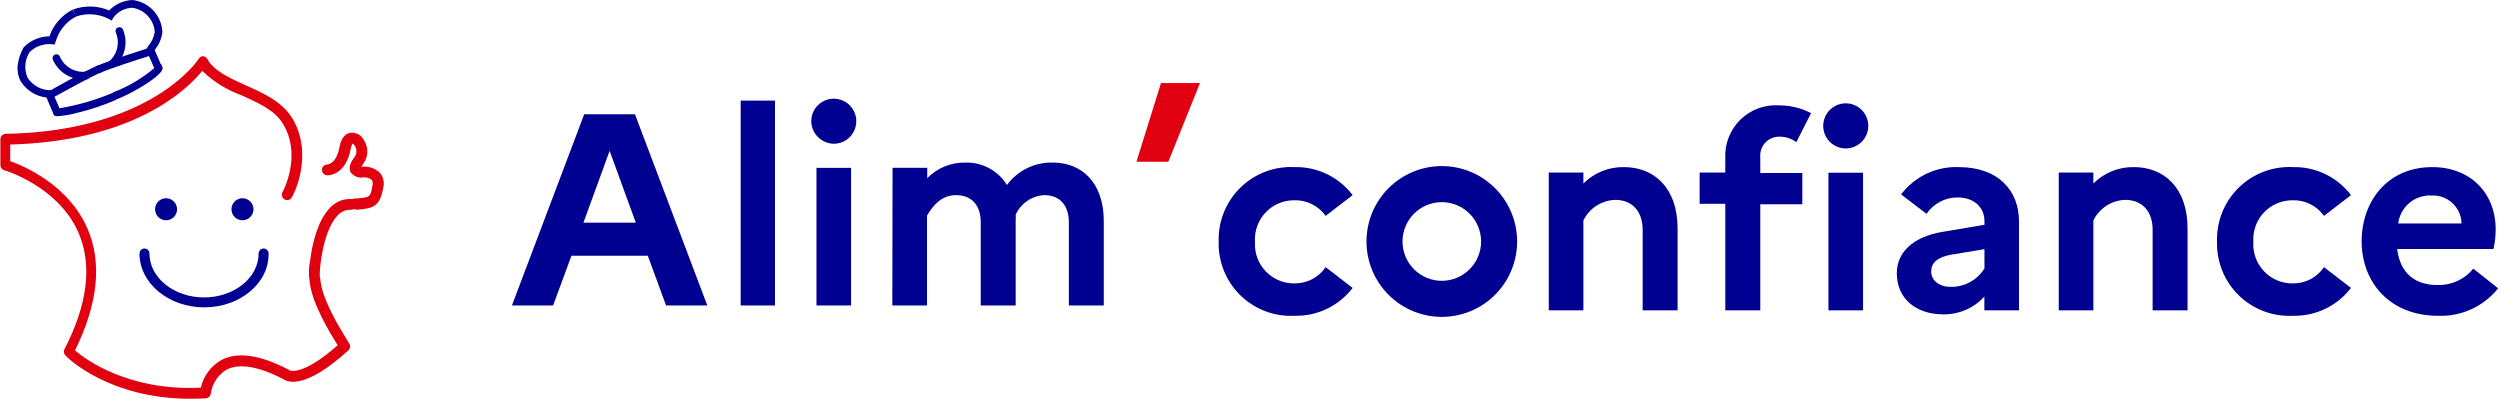 <svg fill="none" height="89" viewbox="0 0 558 89" width="558" xmlns="http://www.w3.org/2000/svg">	<path d="M130.395 25.503H141.723L157.873 68.183H148.667L144.595 57.086H127.541L123.451 68.183H114.263L130.395 25.503ZM141.915 49.7L136.068 33.673L130.22 49.7H141.915Z" fill="#000091"></path>	<path d="M165.321 22.455H172.978V68.183H165.321V22.455Z" fill="#000091"></path>	<path d="M181.07 27.019C181.077 26.029 181.375 25.063 181.927 24.242C182.48 23.422 183.261 22.782 184.175 22.403C185.088 22.025 186.093 21.924 187.063 22.114C188.034 22.304 188.927 22.776 189.631 23.471C190.334 24.166 190.818 25.053 191.021 26.022C191.224 26.99 191.137 27.997 190.771 28.917C190.406 29.837 189.777 30.628 188.965 31.192C188.152 31.756 187.192 32.068 186.203 32.088C184.852 32.093 183.554 31.562 182.593 30.613C181.631 29.663 181.083 28.371 181.07 27.019ZM182.236 37.471H189.962V68.183H182.236V37.471Z" fill="#000091"></path>	<path d="M199.22 37.453H206.964V39.77C208.062 38.643 209.379 37.753 210.833 37.154C212.288 36.555 213.849 36.259 215.421 36.286C217.278 36.225 219.118 36.655 220.756 37.533C222.393 38.411 223.771 39.705 224.749 41.286C225.933 39.684 227.487 38.392 229.278 37.522C231.069 36.651 233.044 36.227 235.034 36.286C241.368 36.286 246.363 40.676 246.363 49.334V68.183H238.566V49.578C238.566 45.867 236.565 43.551 233.085 43.551C231.719 43.622 230.4 44.069 229.273 44.844C228.146 45.619 227.255 46.69 226.698 47.941C226.726 48.387 226.726 48.835 226.698 49.282V68.183H218.902V49.578C218.902 45.867 216.901 43.551 213.42 43.551C209.94 43.551 208.06 46.164 206.912 48.115V68.183H199.168L199.22 37.453Z" fill="#000091"></path>	<path d="M253.654 36.095L259.136 18.535H267.837L260.772 36.095H253.654Z" fill="#E1000F"></path>	<path d="M338.621 53.898C338.621 58.361 336.85 62.642 333.697 65.797C330.545 68.953 326.269 70.726 321.811 70.726C317.352 70.726 313.076 68.953 309.924 65.797C306.771 62.642 305 58.361 305 53.898C305 49.435 306.771 45.155 309.924 41.999C313.076 38.843 317.352 37.07 321.811 37.07C326.269 37.07 330.545 38.843 333.697 41.999C336.85 45.155 338.621 49.435 338.621 53.898ZM330.581 53.898C330.581 51.57 329.657 49.337 328.012 47.69C326.367 46.043 324.137 45.118 321.811 45.118C319.484 45.118 317.254 46.043 315.609 47.69C313.964 49.337 313.04 51.57 313.04 53.898C313.04 56.227 313.964 58.46 315.609 60.106C317.254 61.753 319.484 62.678 321.811 62.678C324.137 62.678 326.367 61.753 328.012 60.106C329.657 58.46 330.581 56.227 330.581 53.898Z" fill="#000091"></path>	<path d="M345.686 38.516H353.413V40.955C354.603 39.764 356.021 38.827 357.582 38.198C359.143 37.569 360.815 37.263 362.497 37.297C369.127 37.297 374.435 41.878 374.435 50.972V69.263H366.638V51.268C366.638 47.191 364.324 44.613 360.548 44.613C359.054 44.654 357.6 45.102 356.343 45.909C355.085 46.717 354.072 47.853 353.413 49.195V69.263H345.686V38.516Z" fill="#000091"></path>	<path d="M385.085 38.516V35.293C385.01 33.706 385.271 32.121 385.852 30.642C386.432 29.163 387.318 27.823 388.452 26.712C389.586 25.599 390.942 24.74 392.431 24.189C393.92 23.639 395.509 23.41 397.092 23.517C399.577 23.504 402.028 24.102 404.227 25.259L400.938 31.722C399.86 30.927 398.554 30.499 397.214 30.503C396.615 30.485 396.02 30.595 395.467 30.826C394.914 31.057 394.417 31.403 394.009 31.842C393.6 32.28 393.29 32.801 393.098 33.369C392.907 33.938 392.839 34.54 392.898 35.137V38.621H402.278V45.589H392.898V69.263H385.085V45.484H379.359V38.516H385.085Z" fill="#000091"></path>	<path d="M406.942 28.099C406.942 26.764 407.472 25.483 408.415 24.539C409.358 23.595 410.637 23.064 411.971 23.064C413.305 23.064 414.584 23.595 415.527 24.539C416.471 25.483 417 26.764 417 28.099C417 29.434 416.471 30.715 415.527 31.659C414.584 32.603 413.305 33.133 411.971 33.133C410.637 33.133 409.358 32.603 408.415 31.659C407.472 30.715 406.942 29.434 406.942 28.099ZM408.108 38.551H415.834V69.263H408.108V38.551Z" fill="#000091"></path>	<path d="M423.37 60.971C423.37 56.337 426.972 52.853 433.55 51.755L442.93 50.17V49.386C442.93 46.146 440.493 44.073 436.961 44.073C435.589 44.061 434.236 44.389 433.021 45.027C431.807 45.665 430.769 46.594 430 47.731L424.327 43.394C425.822 41.417 427.772 39.831 430.011 38.769C432.25 37.708 434.711 37.203 437.187 37.297C446.079 37.297 450.639 42.61 450.639 49.386V69.263H442.912V66.197C441.759 67.462 440.352 68.469 438.784 69.153C437.216 69.838 435.521 70.183 433.811 70.169C427.598 70.169 423.37 66.632 423.37 60.971ZM435.307 64.019C436.824 64.061 438.326 63.706 439.663 62.988C441 62.27 442.126 61.214 442.93 59.926V55.605L435.621 56.825C432.384 57.365 431.044 58.706 431.044 60.605C431.044 62.504 432.715 64.019 435.325 64.019H435.307Z" fill="#000091"></path>	<path d="M459.514 38.516H467.24V40.955C468.431 39.764 469.849 38.827 471.41 38.198C472.97 37.569 474.642 37.263 476.324 37.297C482.955 37.297 488.262 41.878 488.262 50.972V69.263H480.466V51.268C480.466 47.191 478.152 44.613 474.375 44.613C472.882 44.654 471.428 45.102 470.17 45.909C468.913 46.717 467.9 47.853 467.24 49.195V69.263H459.514V38.516Z" fill="#000091"></path>	<path d="M518.716 59.63L524.737 64.263C523.22 66.25 521.254 67.85 519.001 68.93C516.747 70.011 514.27 70.543 511.773 70.482C509.55 70.596 507.328 70.248 505.246 69.46C503.165 68.672 501.269 67.46 499.678 65.903C498.087 64.344 496.836 62.474 496.004 60.407C495.171 58.341 494.775 56.125 494.84 53.898C494.775 51.671 495.171 49.454 496.004 47.387C496.836 45.32 498.087 43.448 499.677 41.888C501.268 40.329 503.163 39.116 505.245 38.326C507.327 37.535 509.549 37.185 511.773 37.297C514.274 37.237 516.754 37.773 519.007 38.86C521.261 39.948 523.225 41.555 524.737 43.551L518.716 48.184C517.921 47.061 516.858 46.154 515.625 45.546C514.391 44.938 513.025 44.647 511.651 44.7C510.458 44.698 509.278 44.941 508.183 45.414C507.088 45.887 506.102 46.581 505.286 47.451C504.47 48.322 503.842 49.351 503.44 50.475C503.038 51.599 502.871 52.794 502.95 53.985C502.872 55.191 503.046 56.401 503.461 57.536C503.875 58.671 504.521 59.707 505.358 60.579C506.194 61.451 507.202 62.139 508.319 62.599C509.435 63.059 510.635 63.282 511.842 63.253C513.197 63.262 514.534 62.936 515.733 62.304C516.932 61.672 517.957 60.753 518.716 59.63Z" fill="#000091"></path>	<path d="M295.883 59.63L301.904 64.263C300.386 66.25 298.42 67.85 296.167 68.93C293.914 70.011 291.437 70.543 288.939 70.482C286.717 70.596 284.495 70.248 282.413 69.46C280.331 68.672 278.436 67.46 276.845 65.903C275.254 64.344 274.003 62.474 273.17 60.407C272.338 58.341 271.942 56.125 272.007 53.898C271.942 51.671 272.338 49.454 273.17 47.387C274.003 45.32 275.254 43.448 276.844 41.888C278.434 40.329 280.33 39.116 282.412 38.326C284.493 37.535 286.716 37.185 288.939 37.297C291.441 37.237 293.92 37.773 296.174 38.86C298.428 39.948 300.392 41.555 301.904 43.551L295.883 48.184C295.088 47.061 294.025 46.154 292.791 45.546C291.558 44.938 290.192 44.647 288.817 44.7C287.625 44.698 286.444 44.941 285.35 45.414C284.255 45.887 283.269 46.581 282.453 47.451C281.637 48.322 281.008 49.351 280.606 50.475C280.204 51.599 280.038 52.794 280.116 53.985C280.039 55.191 280.213 56.401 280.627 57.536C281.042 58.671 281.688 59.707 282.524 60.579C283.361 61.451 284.369 62.139 285.486 62.599C286.602 63.059 287.802 63.282 289.009 63.253C290.364 63.262 291.701 62.936 292.9 62.304C294.099 61.672 295.124 60.753 295.883 59.63Z" fill="#000091"></path>	<path d="M544.175 70.482C533.264 70.482 527.121 62.852 527.121 53.898C527.121 44.944 532.847 37.297 542.888 37.297C551.415 37.297 557.036 43.098 557.036 51.233C557.033 52.692 556.869 54.147 556.548 55.571H535.039C535.77 61.302 539.303 63.619 544.106 63.619C545.62 63.658 547.123 63.349 548.499 62.715C549.875 62.081 551.087 61.138 552.041 59.961L557.575 64.35C555.979 66.353 553.935 67.952 551.607 69.018C549.279 70.083 546.733 70.585 544.175 70.482ZM535.283 49.874H549.414C549.396 49.02 549.207 48.178 548.858 47.399C548.51 46.619 548.008 45.917 547.383 45.336C546.758 44.754 546.023 44.304 545.22 44.012C544.418 43.721 543.566 43.593 542.714 43.638C540.917 43.545 539.152 44.136 537.773 45.293C536.395 46.45 535.505 48.087 535.283 49.874Z" fill="#000091"></path>	<path d="M42.444 89C24.276 89 14.931 79.75 14.6 79.332C14.421 79.153 14.304 78.92 14.267 78.669C14.229 78.418 14.273 78.162 14.392 77.938C19.612 67.834 20.604 59.09 17.524 51.947C13.017 41.582 1.079 38.011 0.957 38.011C0.707 37.939 0.488 37.789 0.331 37.581C0.174 37.374 0.088 37.121 0.087 36.861V31.078C0.087 30.762 0.211 30.459 0.433 30.234C0.654 30.009 0.955 29.88 1.27 29.876C33.952 29.249 44.254 13.274 44.358 13.117C44.453 12.961 44.583 12.828 44.736 12.729C44.89 12.629 45.064 12.566 45.246 12.543C45.457 12.547 45.663 12.608 45.843 12.718C46.023 12.828 46.172 12.984 46.272 13.17C47.717 15.818 51.18 17.385 54.834 19.04C58.819 20.782 62.926 22.699 65.136 26.235C70.2 34.37 65.502 43.777 64.945 44.317C64.749 44.507 64.495 44.626 64.224 44.654C63.952 44.683 63.679 44.619 63.448 44.474C63.22 44.312 63.05 44.08 62.965 43.812C62.881 43.545 62.885 43.258 62.978 42.993C63.032 42.877 63.096 42.766 63.17 42.662C63.657 41.721 67.242 34.178 63.083 27.524C61.343 24.597 57.497 22.89 53.842 21.235C50.59 20.07 47.623 18.223 45.141 15.818C41.8 19.946 30.054 31.496 2.28 32.262V35.973C5.308 37.035 15.227 41.199 19.508 50.972C22.832 58.602 21.892 67.765 16.741 78.217C19.195 80.29 28.714 87.31 44.828 86.526C45.119 85.243 45.673 84.033 46.454 82.975C47.236 81.916 48.229 81.031 49.37 80.377C53.024 78.443 58.071 79.175 64.493 82.555L64.701 82.694C64.701 82.694 67.468 84.018 75.369 77.067C73.768 74.489 69.556 67.747 69.104 62.713C68.864 61.179 68.905 59.615 69.226 58.096C69.748 53.95 71.697 44.422 78.084 44.422H78.449C78.606 44.428 78.76 44.466 78.902 44.533C79.044 44.6 79.172 44.695 79.277 44.811C79.383 44.928 79.464 45.065 79.516 45.213C79.568 45.361 79.59 45.519 79.58 45.676C79.573 45.835 79.535 45.992 79.468 46.136C79.4 46.281 79.304 46.41 79.186 46.517C79.067 46.624 78.929 46.707 78.779 46.76C78.628 46.813 78.469 46.835 78.31 46.826C77.705 46.804 77.104 46.928 76.556 47.185C76.008 47.443 75.53 47.827 75.16 48.306C72.01 51.877 71.227 60.309 71.384 61.859C71.437 61.987 71.472 62.122 71.488 62.26C71.767 66.702 76.013 73.531 77.405 75.778C78.066 76.823 78.153 76.945 78.136 77.363C78.134 77.526 78.098 77.686 78.029 77.834C77.96 77.981 77.86 78.112 77.736 78.217C68.164 86.927 64.249 85.307 63.309 84.662C57.793 81.771 53.39 81.022 50.536 82.52C49.599 83.096 48.8 83.873 48.199 84.794C47.597 85.716 47.206 86.76 47.056 87.85C47.02 88.129 46.89 88.386 46.687 88.58C46.484 88.773 46.221 88.891 45.942 88.913C44.793 88.965 43.593 89 42.444 89Z" fill="#E1000F"></path>	<path d="M79.267 46.704C78.966 46.705 78.675 46.593 78.453 46.389C78.23 46.186 78.092 45.907 78.066 45.606C78.049 45.449 78.064 45.29 78.11 45.139C78.155 44.988 78.23 44.847 78.331 44.725C78.431 44.604 78.555 44.503 78.695 44.43C78.835 44.357 78.988 44.313 79.145 44.3H79.65C82.66 44.021 82.66 44.021 83.13 41.478C83.207 41.256 83.231 41.019 83.201 40.786C83.171 40.554 83.087 40.331 82.956 40.136C82.432 39.728 81.773 39.535 81.112 39.596C80.591 39.688 80.054 39.637 79.561 39.446C79.067 39.256 78.634 38.934 78.31 38.516C77.527 37.157 78.745 35.59 79.145 35.032C79.362 34.734 79.498 34.385 79.541 34.019C79.584 33.653 79.531 33.282 79.389 32.942C79.275 32.56 79.019 32.236 78.675 32.036C78.483 32.408 78.348 32.807 78.275 33.22C77.179 39.161 73.281 39.143 73.054 39.126C72.736 39.126 72.43 38.999 72.205 38.774C71.98 38.548 71.854 38.243 71.854 37.924C71.854 37.605 71.98 37.299 72.205 37.074C72.43 36.849 72.736 36.722 73.054 36.722C73.194 36.722 75.09 36.548 75.787 32.785C76.222 30.468 77.3 29.806 78.153 29.649C78.787 29.561 79.432 29.679 79.993 29.987C80.554 30.294 81.001 30.774 81.268 31.356C81.77 32.145 82.019 33.068 81.982 34.002C81.945 34.936 81.623 35.837 81.059 36.583C80.868 36.861 80.729 37.053 80.642 37.21H80.868C81.574 37.143 82.287 37.226 82.959 37.454C83.63 37.682 84.246 38.05 84.766 38.534C85.167 39.008 85.445 39.574 85.576 40.182C85.707 40.789 85.685 41.42 85.514 42.018C84.731 46.181 83.304 46.477 79.859 46.791H79.371L79.267 46.704Z" fill="#E1000F"></path>	<path d="M39.52 46.704C39.52 47.19 39.376 47.664 39.107 48.068C38.837 48.472 38.454 48.787 38.006 48.973C37.557 49.159 37.064 49.208 36.588 49.113C36.112 49.018 35.675 48.784 35.332 48.441C34.988 48.097 34.755 47.659 34.66 47.183C34.565 46.706 34.614 46.212 34.8 45.764C34.985 45.315 35.3 44.931 35.703 44.661C36.107 44.392 36.581 44.247 37.067 44.247C37.389 44.247 37.708 44.311 38.006 44.434C38.303 44.558 38.574 44.739 38.802 44.967C39.029 45.195 39.21 45.466 39.334 45.764C39.457 46.062 39.52 46.381 39.52 46.704Z" fill="#000091"></path>	<path d="M56.575 46.704C56.575 47.19 56.431 47.664 56.161 48.068C55.891 48.472 55.508 48.787 55.06 48.973C54.611 49.159 54.118 49.208 53.642 49.113C53.166 49.018 52.729 48.784 52.386 48.441C52.043 48.097 51.809 47.659 51.714 47.183C51.62 46.706 51.668 46.212 51.854 45.764C52.039 45.315 52.354 44.931 52.758 44.661C53.161 44.392 53.636 44.247 54.121 44.247C54.772 44.247 55.396 44.506 55.856 44.967C56.316 45.428 56.575 46.052 56.575 46.704Z" fill="#000091"></path>	<path d="M45.594 68.601C37.589 68.601 31.133 63.183 31.133 56.581C31.133 56.285 31.25 56.002 31.459 55.793C31.668 55.584 31.951 55.466 32.246 55.466C32.542 55.466 32.825 55.584 33.034 55.793C33.243 56.002 33.36 56.285 33.36 56.581C33.36 61.999 38.842 66.388 45.541 66.388C52.241 66.388 57.723 61.999 57.723 56.581C57.723 56.285 57.84 56.002 58.049 55.793C58.258 55.584 58.541 55.466 58.837 55.466C59.132 55.466 59.415 55.584 59.624 55.793C59.833 56.002 59.95 56.285 59.95 56.581C60.055 63.183 53.599 68.601 45.594 68.601Z" fill="#000091"></path>	<path d="M12.738 25.939C12.112 25.939 12.025 25.695 11.886 25.416V25.329L10.006 20.904L10.685 20.521C11.016 20.295 19.142 15.678 21.962 14.546L22.605 16.149C20.274 17.089 14.218 20.469 12.164 21.601L13.278 24.162C17.398 23.48 21.423 22.311 25.268 20.678L25.982 22.246C23.172 23.474 20.261 24.454 17.28 25.172C15.798 25.588 14.275 25.845 12.738 25.939Z" fill="#000091"></path>	<path d="M11.346 21.81C10.041 21.827 8.753 21.517 7.598 20.909C6.443 20.3 5.458 19.412 4.733 18.326C3.167 15.678 4.142 12.717 5.221 10.661L5.395 10.452C6.899 8.967 8.92 8.124 11.033 8.1C11.935 5.507 13.807 3.366 16.254 2.125L17.002 3.676C15.9 4.241 14.926 5.027 14.141 5.987C13.357 6.946 12.778 8.057 12.443 9.25L12.182 9.964L11.451 9.86C10.57 9.791 9.684 9.911 8.853 10.212C8.022 10.512 7.264 10.986 6.63 11.602C6.07 12.455 5.736 13.437 5.66 14.455C5.584 15.473 5.768 16.493 6.195 17.42C6.77 18.273 7.549 18.969 8.46 19.443C9.372 19.918 10.388 20.157 11.416 20.138L11.346 21.81Z" fill="#000091"></path>	<path d="M18.342 17.734C16.937 17.697 15.572 17.257 14.409 16.467C13.246 15.676 12.334 14.568 11.781 13.274C11.741 13.169 11.722 13.057 11.726 12.944C11.729 12.832 11.754 12.721 11.8 12.618C11.847 12.516 11.912 12.423 11.994 12.346C12.076 12.268 12.172 12.208 12.277 12.168C12.49 12.087 12.725 12.094 12.932 12.187C13.14 12.28 13.302 12.452 13.382 12.665C13.862 13.762 14.68 14.677 15.716 15.276C16.753 15.875 17.953 16.126 19.142 15.992C19.257 15.984 19.371 15.998 19.48 16.035C19.589 16.071 19.689 16.129 19.776 16.204C19.862 16.279 19.933 16.37 19.984 16.473C20.035 16.576 20.065 16.687 20.073 16.802C20.081 16.916 20.067 17.031 20.03 17.14C19.994 17.248 19.937 17.349 19.862 17.436C19.787 17.522 19.695 17.593 19.593 17.644C19.49 17.695 19.378 17.726 19.264 17.734C18.957 17.753 18.649 17.753 18.342 17.734Z" fill="#000091"></path>	<path d="M25.738 22.263L25.198 20.626C28.56 19.362 31.68 17.53 34.422 15.208L33.256 12.508C31.028 13.204 24.433 15.312 22.153 16.358L21.439 14.79C24.363 13.483 33.064 10.748 33.482 10.644L34.213 10.452L35.866 14.285H35.97L36.284 15.086C36.736 16.654 29.166 21.113 25.738 22.263Z" fill="#000091"></path>	<path d="M34.074 11.915L32.612 10.992L33.134 10.208C33.873 9.333 34.361 8.274 34.543 7.142C34.452 5.812 33.911 4.553 33.01 3.571C32.108 2.59 30.9 1.945 29.584 1.742C28.763 1.749 27.956 1.944 27.222 2.312C26.489 2.681 25.85 3.213 25.355 3.867L24.937 4.582L24.189 4.181C23.072 3.613 21.851 3.278 20.6 3.197C19.35 3.116 18.096 3.291 16.915 3.711L16.323 2.108C18.934 1.158 21.809 1.238 24.363 2.334C25.736 0.909 27.607 0.072 29.584 0C31.359 0.208 33.004 1.04 34.224 2.348C35.445 3.656 36.162 5.355 36.249 7.142C36.078 8.626 35.472 10.026 34.508 11.166L34.074 11.915Z" fill="#000091"></path>	<path d="M25.007 15.173C24.885 15.181 24.763 15.16 24.651 15.112C24.539 15.063 24.44 14.989 24.363 14.894C24.282 14.816 24.218 14.723 24.175 14.62C24.131 14.516 24.108 14.405 24.108 14.293C24.108 14.181 24.131 14.07 24.175 13.967C24.218 13.864 24.282 13.77 24.363 13.692C25.262 12.915 25.89 11.871 26.157 10.712C26.422 9.553 26.312 8.339 25.842 7.247C25.762 7.042 25.762 6.814 25.843 6.609C25.923 6.404 26.078 6.237 26.277 6.142C26.476 6.048 26.703 6.031 26.913 6.097C27.122 6.163 27.3 6.306 27.408 6.498C28.029 7.925 28.18 9.513 27.839 11.032C27.498 12.551 26.683 13.922 25.512 14.947C25.377 15.082 25.198 15.163 25.007 15.173Z" fill="#000091"></path></svg>